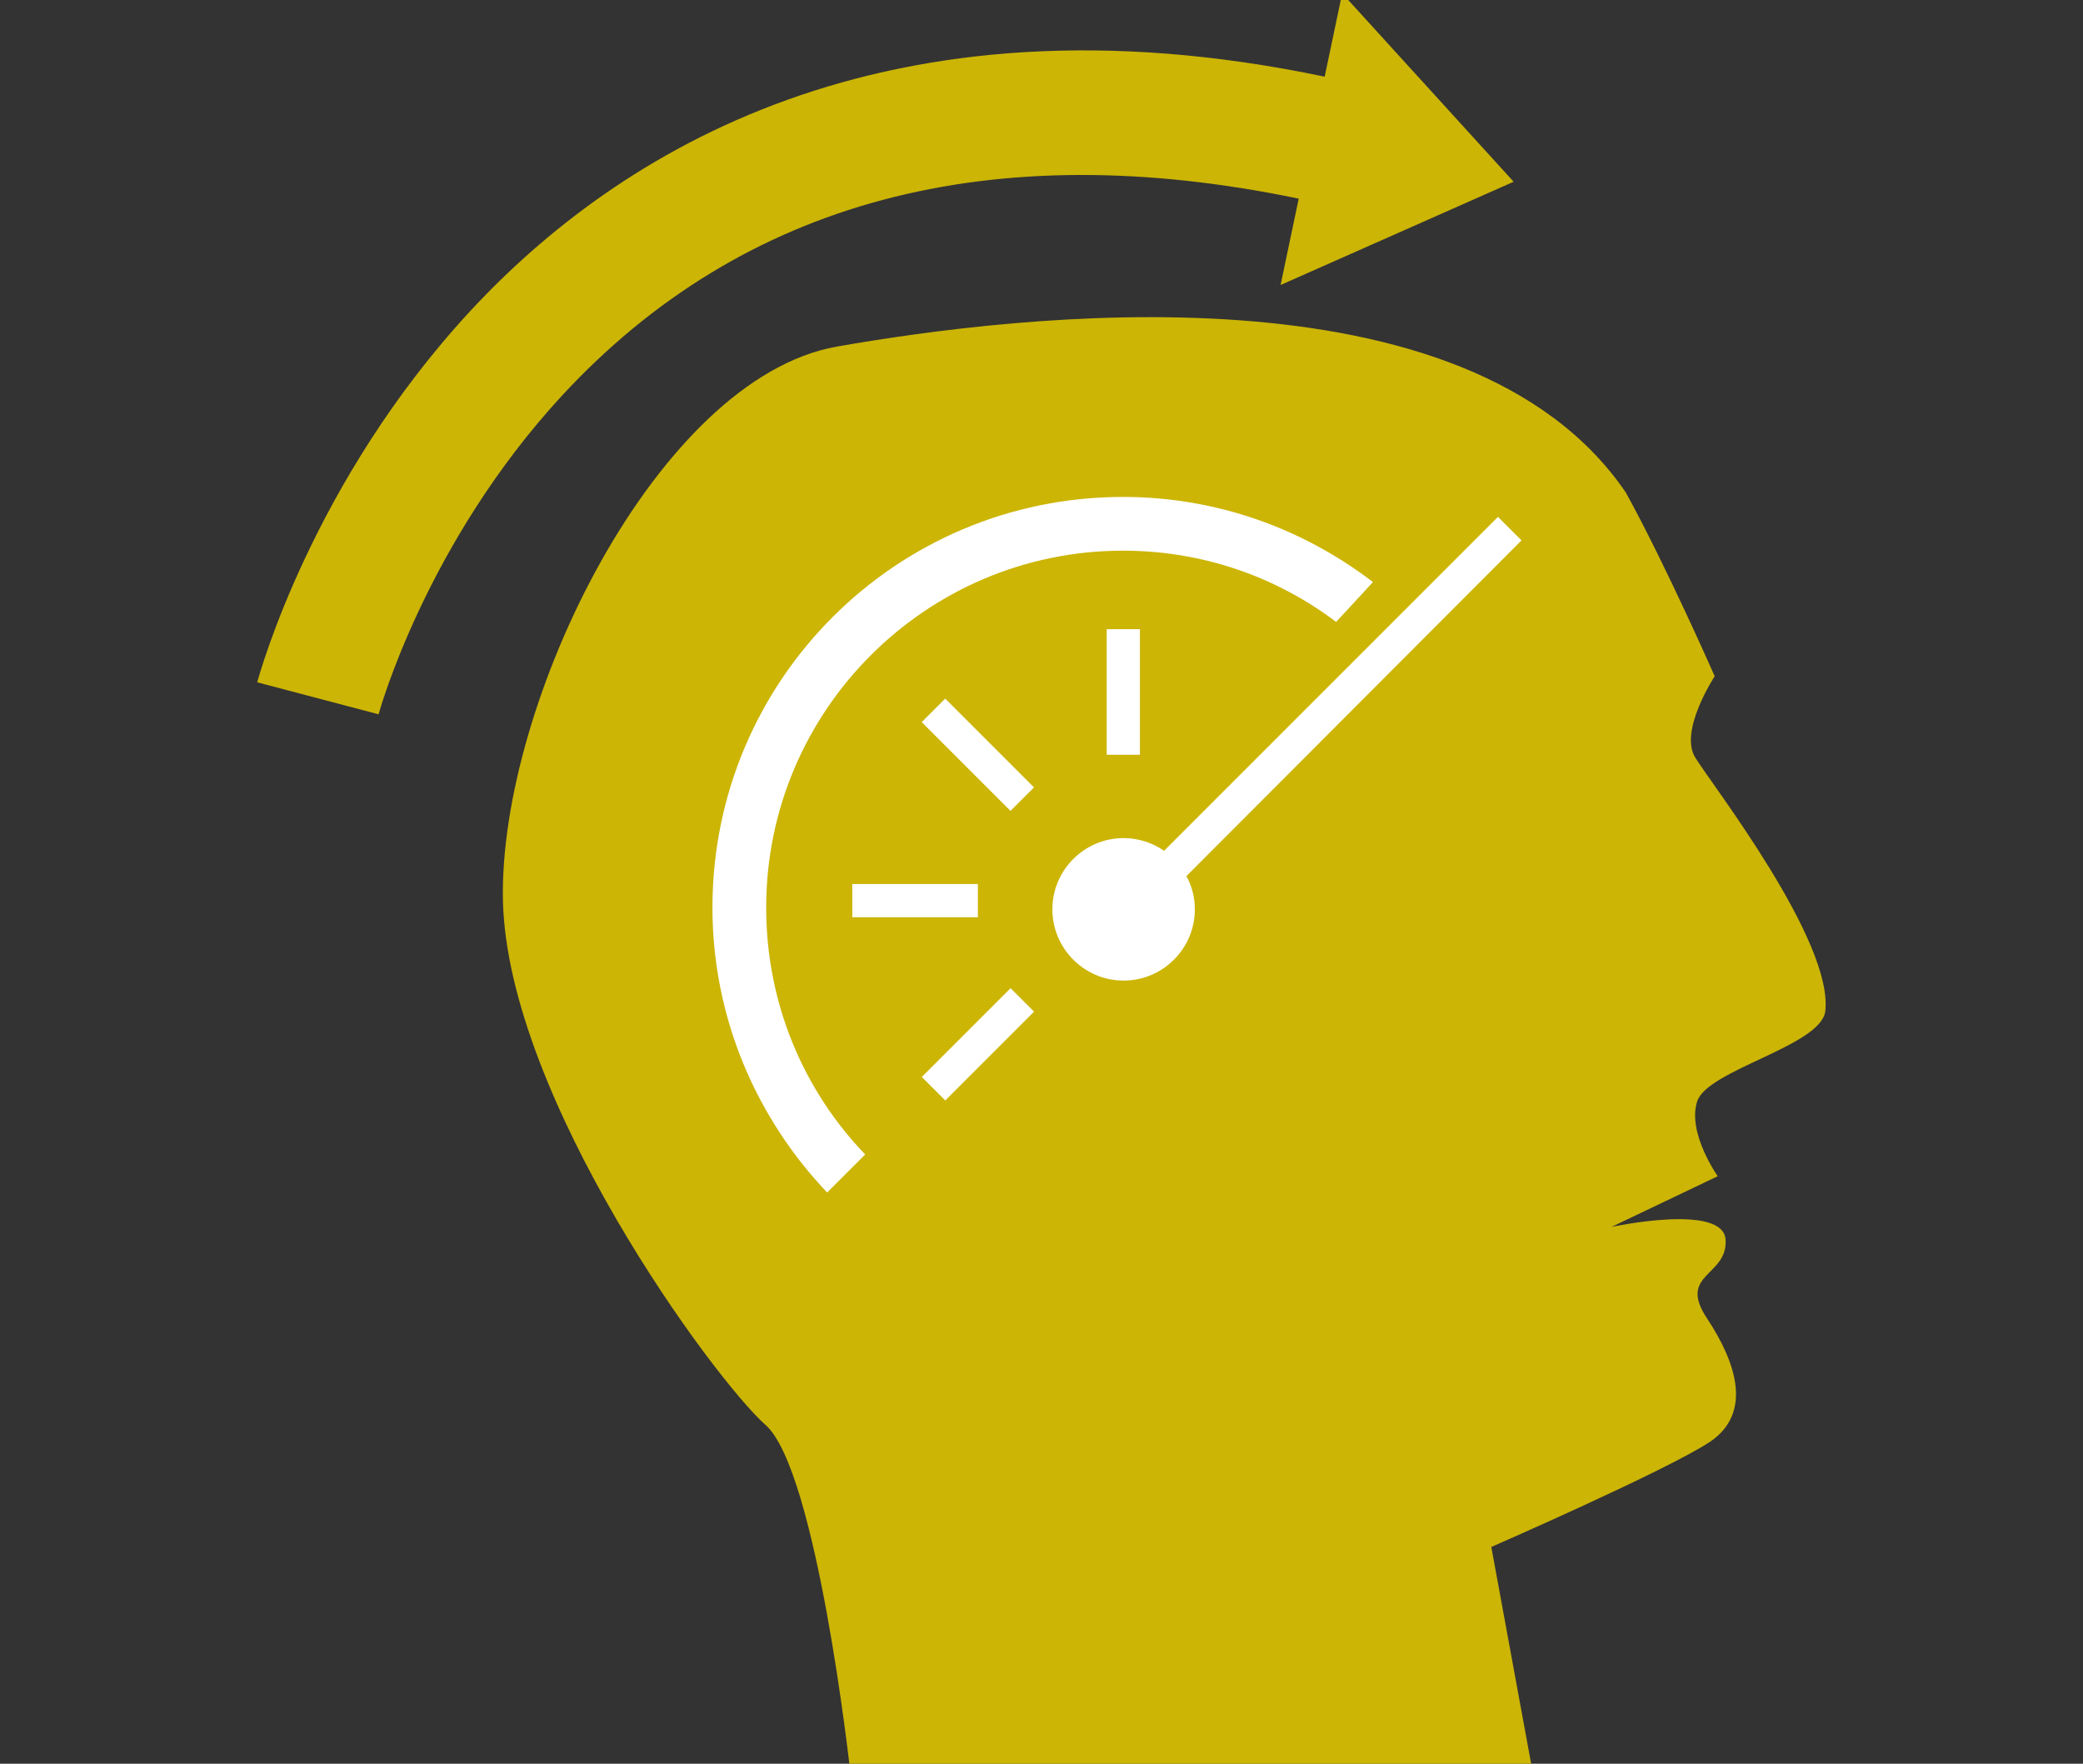 <?xml version="1.0" encoding="utf-8"?>
<!-- Generator: Adobe Illustrator 25.3.0, SVG Export Plug-In . SVG Version: 6.00 Build 0)  -->
<svg version="1.1" id="Layer_1" xmlns="http://www.w3.org/2000/svg" xmlns:xlink="http://www.w3.org/1999/xlink" x="0px" y="0px"
	 viewBox="0 0 345 292.1" style="enable-background:new 0 0 345 292.1;" xml:space="preserve">
<rect x="0" y="0" width="345" height="292.1" fill="#333333" stroke="none"/>
<style type="text/css">
	.st0{fill:#CCB505;}
	.st1{fill:#FFFFFF;}
</style>
<g id="XMLID_46_">
	<path id="XMLID_475_" class="st0" d="M253.8,293.2h-113c0,0-5.5-49.7-14-57.2c-8.5-7.5-42.7-54.1-43.5-86.8
		c-0.7-32.7,25.5-86.5,55.3-91.8c29.7-5.2,104.4-14.5,130.7,24.2C276,93.8,284,112,284,112s-6,9.1-3.2,13.5
		c2.7,4.4,23,30.5,21.5,42.1c-1,5.7-19.5,9.6-21.2,14.8c-1.7,5.2,3.4,12.4,3.4,12.4l-17.6,8.4c0,0,18.5-4,18.9,2.1
		c0.4,6.1-8,5.6-3.1,13c4.9,7.4,7.6,15.7,0.5,20.5c-7.1,4.7-36.2,17.4-36.2,17.4L253.8,293.2z"/>
	<g id="XMLID_547_">
		<path id="XMLID_552_" class="st1" d="M252,89.5l-3.9-3.9l-55.3,55.3c-1.9-1.3-4.2-2.1-6.7-2.1c-6.5,0-11.8,5.3-11.8,11.8
			c0,6.5,5.3,11.8,11.8,11.8c6.5,0,11.8-5.3,11.8-11.8c0-2-0.5-3.9-1.4-5.5L252,89.5z"/>
		<g id="XMLID_546_">
			<rect id="XMLID_554_" x="183.3" y="104.2" class="st1" width="5.5" height="20.8"/>
			
				<rect id="XMLID_557_" x="148.8" y="138.8" transform="matrix(-1.836970e-16 1 -1 -1.836970e-16 300.764 -2.391)" class="st1" width="5.5" height="20.8"/>
			
				<rect id="XMLID_556_" x="159.2" y="114.6" transform="matrix(0.707 -0.707 0.707 0.707 -40.913 151.123)" class="st1" width="5.5" height="20.8"/>
			
				<rect id="XMLID_558_" x="159.2" y="162.5" transform="matrix(-0.707 -0.707 0.707 -0.707 154.23 409.694)" class="st1" width="5.5" height="20.8"/>
			<path id="XMLID_553_" class="st1" d="M227.4,96.4c-11.5-8.8-25.8-14.1-41.4-14.1c-37.6,0-68,30.4-68,68c0,18.3,7.3,34.9,19,47.2
				l6.3-6.3c-10.2-10.6-16.4-25-16.4-40.9c0-32.6,26.5-59.1,59.1-59.1c13.3,0,25.5,4.4,35.3,11.8L227.4,96.4z"/>
		</g>
	</g>
	<path id="XMLID_561_" class="st0" d="M250.7,30.1L222.3-1.1l-2.9,13.8c-73-15.3-117.2,12.6-141.5,38.8C51.7,79.8,43,111.6,42.6,113
		l20.1,5.3c0.1-0.3,7.7-28.2,30.4-52.8c29.9-32.3,71-43.2,122-32.6l-3,14.3L250.7,30.1z"/>
</g>
</svg>
